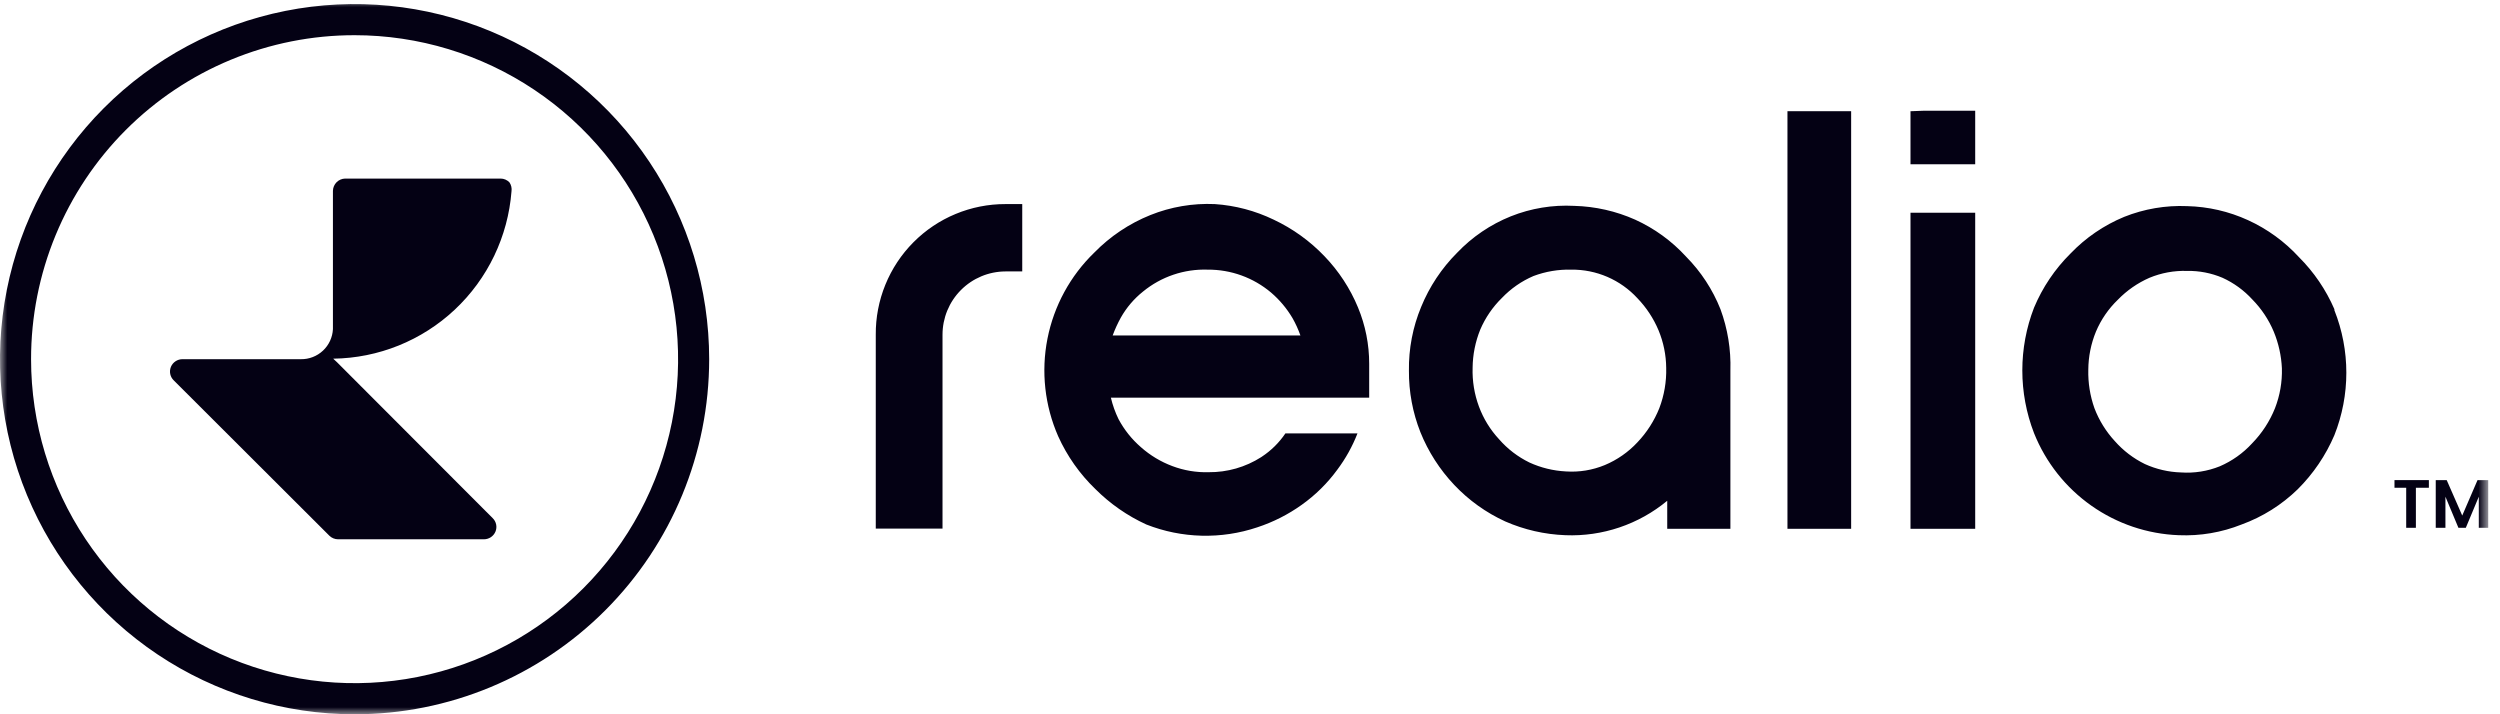 <svg width="175" height="50" viewBox="0 0 175 50" fill="none" xmlns="http://www.w3.org/2000/svg">
<g clip-path="url(#clip0_20_1671)">
<mask id="mask0_20_1671" style="mask-type:luminance" maskUnits="userSpaceOnUse" x="0" y="0" width="175" height="50">
<path d="M174.194 0H0V50H174.194V0Z" fill="white"/>
</mask>
<g mask="url(#mask0_20_1671)">
<path d="M170.021 33.607V34.143H169.112V36.946H168.434V34.143H167.614V33.607H170.021Z" fill="#040114"/>
<path d="M174.194 33.607V36.946H173.516V34.768L172.607 36.946H172.089L171.18 34.768V36.946H170.502V33.607H171.269L172.357 36.089L173.427 33.607H174.194Z" fill="#040114"/>
<path fill-rule="evenodd" clip-rule="evenodd" d="M107.344 19.321C106.511 19.678 105.759 20.201 105.133 20.857C104.488 21.489 103.973 22.241 103.618 23.071C103.273 23.923 103.091 24.831 103.083 25.75C103.054 26.675 103.206 27.597 103.528 28.464C103.843 29.312 104.322 30.088 104.937 30.75C105.529 31.428 106.25 31.98 107.059 32.375C107.862 32.743 108.727 32.955 109.609 33C110.54 33.064 111.474 32.911 112.337 32.554C113.202 32.192 113.98 31.65 114.619 30.964C115.278 30.271 115.798 29.459 116.153 28.571C116.495 27.671 116.659 26.713 116.634 25.75C116.626 24.849 116.444 23.957 116.099 23.125C115.749 22.29 115.247 21.527 114.619 20.875C114.03 20.235 113.312 19.726 112.514 19.381C111.715 19.037 110.853 18.864 109.983 18.875C109.083 18.853 108.187 19.005 107.344 19.321ZM121.128 25.929V37.018H116.706V35.054C114.706 36.711 112.166 37.569 109.573 37.464C108.123 37.409 106.695 37.082 105.365 36.5C104.024 35.886 102.813 35.019 101.799 33.946C100.784 32.874 99.979 31.62 99.427 30.25C98.886 28.88 98.614 27.419 98.625 25.946C98.603 24.416 98.894 22.896 99.481 21.482C100.06 20.066 100.914 18.779 101.995 17.696C103.052 16.585 104.335 15.714 105.757 15.143C107.167 14.58 108.682 14.33 110.197 14.411C111.667 14.449 113.115 14.777 114.459 15.375C115.81 15.989 117.023 16.869 118.025 17.964C119.066 19.016 119.885 20.267 120.432 21.643C120.937 23.014 121.173 24.468 121.128 25.929ZM78.458 22.232C78.236 22.634 78.045 23.051 77.887 23.482H91.029C90.881 23.062 90.696 22.655 90.476 22.268C90.078 21.595 89.572 20.991 88.978 20.482C87.737 19.433 86.162 18.863 84.538 18.875C82.892 18.82 81.283 19.366 80.009 20.411C79.38 20.913 78.854 21.531 78.458 22.232ZM61.286 23.429H65.976V37H61.304V23.429H65.976C65.976 22.257 66.439 21.133 67.265 20.303C68.09 19.473 69.21 19.005 70.38 19H71.557V14.286H70.38C69.183 14.283 67.997 14.519 66.892 14.978C65.786 15.437 64.782 16.111 63.938 16.962C63.094 17.812 62.427 18.821 61.975 19.931C61.523 21.041 61.294 22.23 61.304 23.429H61.286ZM126.014 7.786H129.58V37.018H125.122V7.786H126.014ZM146.609 28.571C146.933 29.423 147.417 30.205 148.035 30.875C148.624 31.544 149.339 32.09 150.139 32.482C150.936 32.845 151.797 33.045 152.671 33.071C153.595 33.135 154.522 32.988 155.382 32.643C156.242 32.273 157.013 31.726 157.646 31.036C158.338 30.328 158.883 29.491 159.251 28.571C159.595 27.684 159.759 26.737 159.733 25.786C159.693 24.902 159.5 24.032 159.162 23.214C158.81 22.376 158.302 21.612 157.664 20.964C157.078 20.323 156.368 19.806 155.578 19.446C154.789 19.111 153.938 18.947 153.081 18.964C152.183 18.937 151.29 19.102 150.46 19.446C149.631 19.81 148.88 20.331 148.249 20.982C147.592 21.614 147.07 22.374 146.716 23.214C146.369 24.059 146.188 24.962 146.181 25.875C146.158 26.792 146.303 27.706 146.609 28.571ZM163.406 21.714C164.523 24.524 164.523 27.655 163.406 30.464C162.801 31.88 161.929 33.165 160.838 34.25C159.719 35.34 158.382 36.18 156.915 36.714C155.516 37.272 154.015 37.528 152.511 37.464C150.314 37.381 148.188 36.662 146.391 35.394C144.593 34.127 143.201 32.365 142.383 30.321C141.289 27.495 141.289 24.362 142.383 21.536C142.976 20.119 143.843 18.832 144.933 17.75C145.995 16.641 147.276 15.765 148.695 15.179C150.094 14.621 151.595 14.365 153.099 14.429C154.572 14.464 156.021 14.798 157.361 15.411C158.71 16.027 159.923 16.907 160.927 18C161.976 19.047 162.817 20.283 163.406 21.643V21.714ZM134.697 14.893H138.264V37.018H133.735V14.893H134.697ZM134.697 7.75H138.264V11.5H133.735V7.786L134.697 7.75ZM88.336 31.964C88.984 31.536 89.542 30.984 89.977 30.339H95.023C94.67 31.245 94.196 32.098 93.614 32.875C92.92 33.826 92.077 34.658 91.118 35.339C90.169 36.017 89.123 36.547 88.015 36.911C85.481 37.763 82.728 37.694 80.241 36.714C78.914 36.106 77.707 35.265 76.674 34.232C75.58 33.177 74.696 31.923 74.071 30.536C73.131 28.39 72.869 26.008 73.322 23.709C73.775 21.41 74.92 19.306 76.603 17.679C77.715 16.541 79.051 15.647 80.526 15.054C81.958 14.479 83.496 14.217 85.037 14.286C86.467 14.382 87.865 14.752 89.156 15.375C90.494 16.004 91.703 16.876 92.723 17.946C93.717 18.981 94.509 20.192 95.058 21.518C95.578 22.768 95.845 24.11 95.843 25.464V27.839H77.762C77.884 28.358 78.064 28.861 78.297 29.339C78.695 30.085 79.227 30.751 79.866 31.304C80.51 31.875 81.254 32.324 82.059 32.625C82.873 32.933 83.74 33.079 84.609 33.054C85.91 33.066 87.186 32.7 88.283 32L88.336 31.964Z" fill="#040114"/>
<path fill-rule="evenodd" clip-rule="evenodd" d="M49.642 25.143C49.642 20.227 48.187 15.421 45.459 11.333C42.732 7.245 38.855 4.059 34.32 2.178C29.784 0.296 24.794 -0.196 19.979 0.763C15.164 1.722 10.741 4.09 7.27 7.566C3.799 11.043 1.435 15.472 0.477 20.293C-0.481 25.115 0.011 30.113 1.889 34.655C3.768 39.197 6.949 43.079 11.031 45.811C15.113 48.542 19.912 50 24.821 50C31.404 50 37.717 47.381 42.372 42.719C47.027 38.058 49.642 31.735 49.642 25.143ZM35.038 12.5H24.161C23.936 12.505 23.721 12.596 23.561 12.756C23.402 12.916 23.31 13.131 23.305 13.357V23.036C23.278 23.61 23.028 24.152 22.608 24.545C22.189 24.938 21.633 25.153 21.059 25.143H12.767C12.596 25.143 12.428 25.195 12.286 25.29C12.143 25.385 12.031 25.52 11.965 25.678C11.899 25.838 11.882 26.013 11.917 26.182C11.952 26.351 12.037 26.505 12.161 26.625L23.056 37.5C23.218 37.659 23.435 37.749 23.662 37.75H33.879C34.051 37.749 34.218 37.698 34.361 37.603C34.504 37.508 34.615 37.373 34.682 37.214C34.748 37.055 34.765 36.88 34.73 36.711C34.695 36.542 34.61 36.388 34.486 36.268L23.787 25.553L23.591 25.357L23.323 25.107C26.489 25.067 29.525 23.843 31.834 21.676C34.144 19.508 35.56 16.553 35.805 13.393C35.838 13.174 35.787 12.951 35.663 12.768C35.582 12.683 35.486 12.615 35.378 12.569C35.271 12.523 35.155 12.5 35.038 12.5ZM24.821 2.464C29.3 2.464 33.678 3.794 37.402 6.286C41.127 8.778 44.029 12.32 45.743 16.464C47.457 20.608 47.906 25.168 47.032 29.567C46.158 33.966 44.001 38.007 40.834 41.179C37.667 44.351 33.632 46.511 29.239 47.386C24.846 48.261 20.293 47.812 16.155 46.095C12.017 44.379 8.48 41.472 5.992 37.742C3.504 34.013 2.175 29.628 2.175 25.143C2.173 22.164 2.757 19.214 3.894 16.461C5.032 13.709 6.7 11.208 8.803 9.101C10.906 6.995 13.404 5.325 16.152 4.186C18.901 3.047 21.847 2.462 24.821 2.464Z" fill="#040114"/>
</g>
</g>
<defs>
<clipPath id="clip0_20_1671">
<rect width="174.194" height="50" fill="white"/>
</clipPath>
</defs>
</svg>
